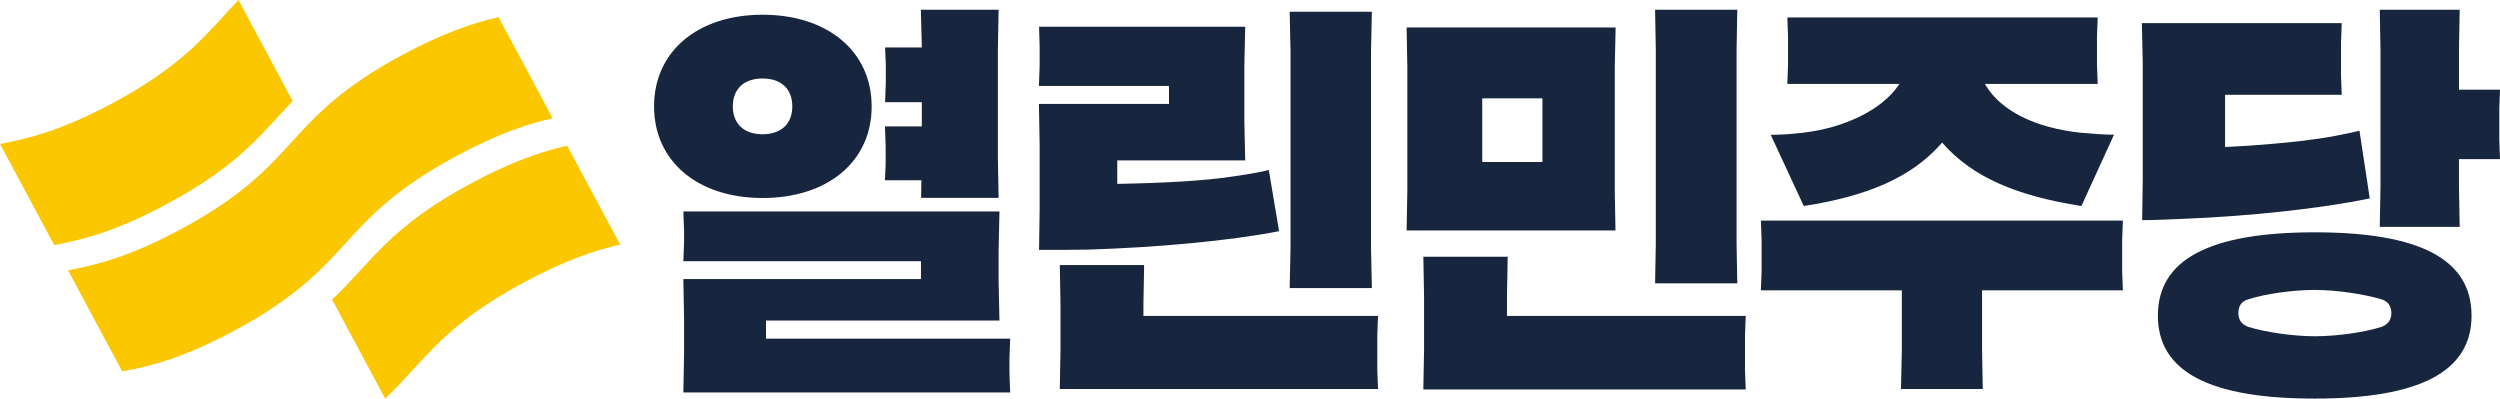 <?xml version="1.0" encoding="utf-8"?>
<!-- Generator: Adobe Illustrator 27.0.0, SVG Export Plug-In . SVG Version: 6.00 Build 0)  -->
<svg version="1.1" id="_레이어_2" xmlns="http://www.w3.org/2000/svg" xmlns:xlink="http://www.w3.org/1999/xlink" x="0px"
	 y="0px" viewBox="0 0 1748.7 278.8" style="enable-background:new 0 0 1748.7 278.8;" xml:space="preserve">
<style type="text/css">
	.st0{fill:#17253E;}
	.st1{fill:#FBC700;}
</style>
<path class="st0" d="M70,60.9C70,61,70,60.9,70,60.9"/>
<g transform="translate(-36 1)">
	<path class="st0" d="M680.3,137.5l0.2-12.4H655l0.5-11.1v-12.9L655,87.4h25.8V70.5h-25.7l0.5-13.5V44.1l-0.5-11.9h25.7l-0.7-26.4
		h54.4L734,33.5v76.2l0.5,27.7h-54.3L680.3,137.5L680.3,137.5z M569.4,53.9c-13,0-20.8,7.3-20.8,19.5s7.8,19.5,20.8,19.5
		s20.8-7.3,20.8-19.5S582.4,53.9,569.4,53.9 M569.4,137.5c-45.4,0-75.9-25.7-75.9-64.1S524,9.3,569.4,9.3
		c45.6,0,76.3,25.7,76.3,64.1C645.8,111.8,615.1,137.5,569.4,137.5 M514,273.7l0.5-27.7v-23.7l-0.5-28.1h166.2v-12.5H514l0.5-13.5
		v-7.8l-0.5-13.5h221.1l-0.6,27.7v20.9l0.6,27.7H571.8v12.7h170.8l-0.5,13.5V260l0.5,13.5H514V273.7z M763.2,146.2v-47l-0.5-27.5h91
		V59.1h-91l0.5-13.4V31.1l-0.4-13.4H907L906.4,45v38.7l0.6,27.5h-89.5v16.4h0.9c31.9-0.6,60.9-2.1,81.6-5.4
		c8.4-1.2,19.4-3.1,23.5-4.3l7.2,42.8c-35.2,6.9-86.3,11.4-133.5,12.9c-9.8,0.2-22.8,0.2-34.4,0.2L763.2,146.2z M938.1,200.4
		l0.6-27.7V34.9l-0.6-27.7h57.5L995,34.9v137.9l0.6,27.7h-57.5V200.4L938.1,200.4z M777.3,271.1l0.5-27.7v-31.3l-0.5-27.7h59
		l-0.5,27.7v7.9h164.1l-0.5,13.4v24.2l0.5,13.5H777.3z M1072.8,112.3h42.1V67.8h-42.1V112.3z M1019.9,160.2l0.5-27.7V45.9l-0.5-27.7
		h146.2l-0.6,27.7v86.6l0.5,27.7L1019.9,160.2L1019.9,160.2z M1193.7,197.4l0.5-27.7V34.1l-0.5-28.3h57.5l-0.5,28.3v135.4l0.5,27.7
		h-57.5V197.4z M1031.6,271.1l0.5-27.7v-37.1l-0.5-27.7h59l-0.5,27.7V220h167l-0.5,13.5v24.4l0.5,13.5h-225.5V271.1z M1491.9,143.1
		c-45-7-76.2-20.2-96.8-43.7l-0.6-0.7l-0.6,0.7c-20.8,23.6-51.2,36.7-96.2,43.7l-23.1-49.8c7.5,0,15.2-0.6,22.9-1.5
		c29.3-3.5,54.8-16.2,66.3-32.9l0.9-1.2h-78.5l0.5-13.5V24.7l-0.5-13.5h217.1l-0.5,13.5v19.5l0.5,13.5h-78.9l0.7,1.2
		c10.9,17.8,34.6,29.6,66.7,33l2,0.1c7.5,0.7,14.1,1.2,20.9,1.2L1491.9,143.1z M1365.7,271.1l0.6-27.8v-41.2h-98.6l0.5-13.5v-21.8
		l-0.5-13.5h253.2l-0.5,13.5v21.8l0.5,13.5h-98.5v41.2l0.5,27.8H1365.7z"/>
	<path class="st0" d="M1534.8,124.5V42.9l-0.6-27.7H1674l-0.5,13.5v23.1l0.5,13.5h-81.6v36.5h0.9c29.7-1.5,58-4.3,75.9-7.7
		c8.4-1.6,13.5-2.7,17.2-3.7l7.2,47.4c-34,7-83,12.4-131,14.3c-5.7,0.2-19.7,0.9-28.2,0.9L1534.8,124.5z M1700.6,157.7l0.5-27.7
		V33.5l-0.5-27.7h55.9l-0.5,27.7v28.2h28.7l-0.5,13.5v21.6l0.5,13.5H1756V130l0.5,27.7H1700.6z M1655.1,201.8
		c-15.1,0-34.6,2.7-46.6,6.6c-4.6,1.4-6.8,4.6-6.8,9.6c0,4.7,2.2,7.8,6.8,9.6c12,3.8,31.7,6.6,46.8,6.6c15.1,0,34.6-2.7,46.6-6.6
		c4.6-1.7,6.8-4.9,6.8-9.6c0-4.9-2.3-8.2-6.8-9.6C1689.7,204.7,1670.2,201.8,1655.1,201.8 M1655.1,277.8
		c-73.8,0-109.7-18.9-109.7-58c0-39.2,35.9-58.3,109.7-58.3s109.7,19,109.7,58.3C1764.8,258.7,1729,277.8,1655.1,277.8"/>
</g>
<g>
	<path class="st1" d="M204.7,70.7L166.8,0c-21.9,22.9-36.9,44.7-88.1,72.2C44.3,90.6,21,96.8,0,100.7l37.9,70.7
		c21-3.8,44.3-10.1,78.6-28.6C167.8,115.4,182.8,93.5,204.7,70.7"/>
	<path class="st1" d="M319.9,108.8c28-15,48.6-22,66.7-26.1L348.7,12c-18,4.1-38.6,11.1-66.7,26.1c-86,46.1-69.8,76.2-155.8,122.4
		c-34.4,18.5-57.7,24.7-78.6,28.6l37.9,70.7c21-3.8,44.3-10.1,78.6-28.6C250,184.9,233.8,154.9,319.9,108.8 M396.7,101.9
		c-18,4.1-38.6,11.1-66.7,26.1c-58.3,31.3-69.7,55.1-97.7,81.6l37.1,69.2c28-26.5,39.4-50.4,97.7-81.6c28-15,48.6-22,66.7-26.1
		L396.7,101.9z"/>
</g>
</svg>
